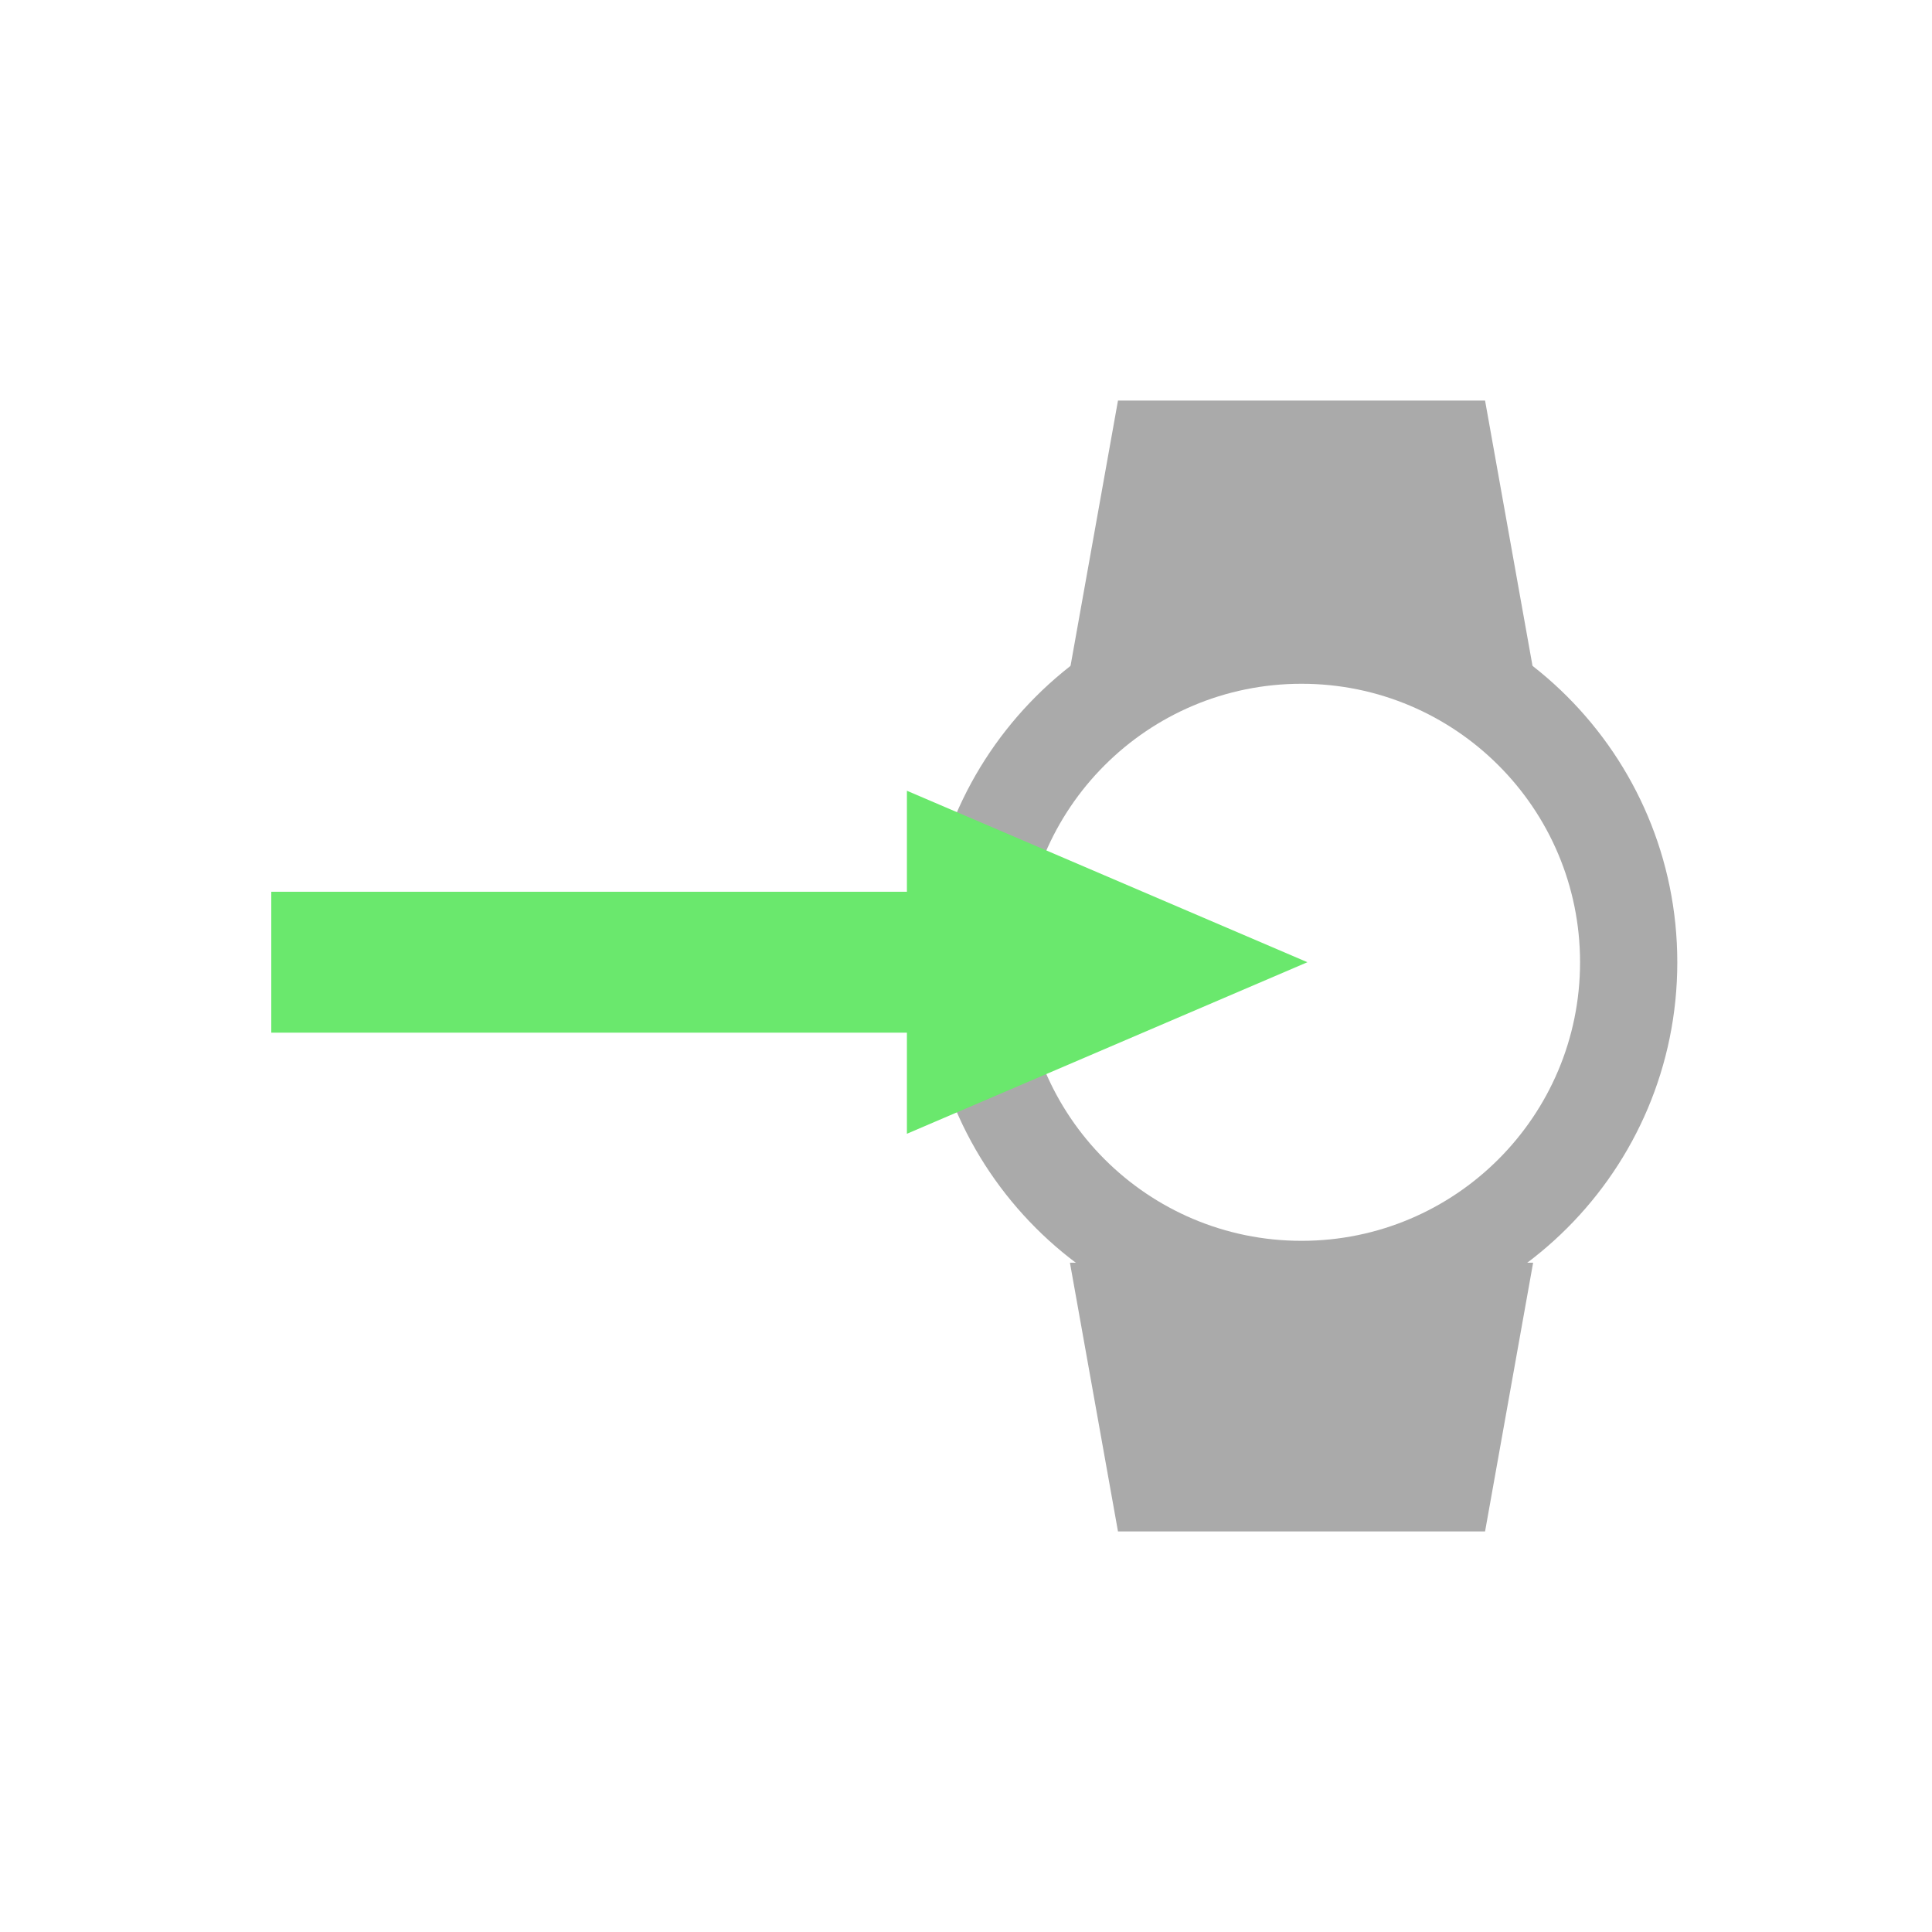 <?xml version="1.0" encoding="utf-8"?>
<!DOCTYPE svg PUBLIC "-//W3C//DTD SVG 1.1//EN" "http://www.w3.org/Graphics/SVG/1.1/DTD/svg11.dtd">
<svg version="1.1" xmlns="http://www.w3.org/2000/svg" xmlns:xlink="http://www.w3.org/1999/xlink" x="0px" y="0px" width="24px"
	 height="24px" viewBox="0 0 24 24" enable-background="new 0 0 24 24" xml:space="preserve">
<g id="SendCustom">
	<g>
		<path fill="#AAAAAA" d="M16.168,7.286c-2.578,0-4.668,2.09-4.668,4.668c0,2.578,2.09,4.668,4.668,4.668s4.668-2.09,4.668-4.668
			C20.836,9.375,18.746,7.286,16.168,7.286z M16.168,15.414c-1.911,0-3.46-1.549-3.46-3.46c0-1.911,1.549-3.46,3.46-3.46
			s3.46,1.549,3.46,3.46C19.628,13.864,18.079,15.414,16.168,15.414z"/>
		<polygon fill="#AAAAAA" points="18.448,4.976 13.888,4.976 13.291,8.314 19.045,8.314 			"/>
		<polygon fill="#AAAAAA" points="18.448,19.024 13.888,19.024 13.291,15.686 19.045,15.686 			"/>
	</g>
	<polygon fill="#6AE86D" points="16.241,11.953 11.266,9.823 11.266,11.078 3.37,11.078 3.37,12.828 11.266,12.828 11.266,14.084 
				"/>
</g>
</svg>
